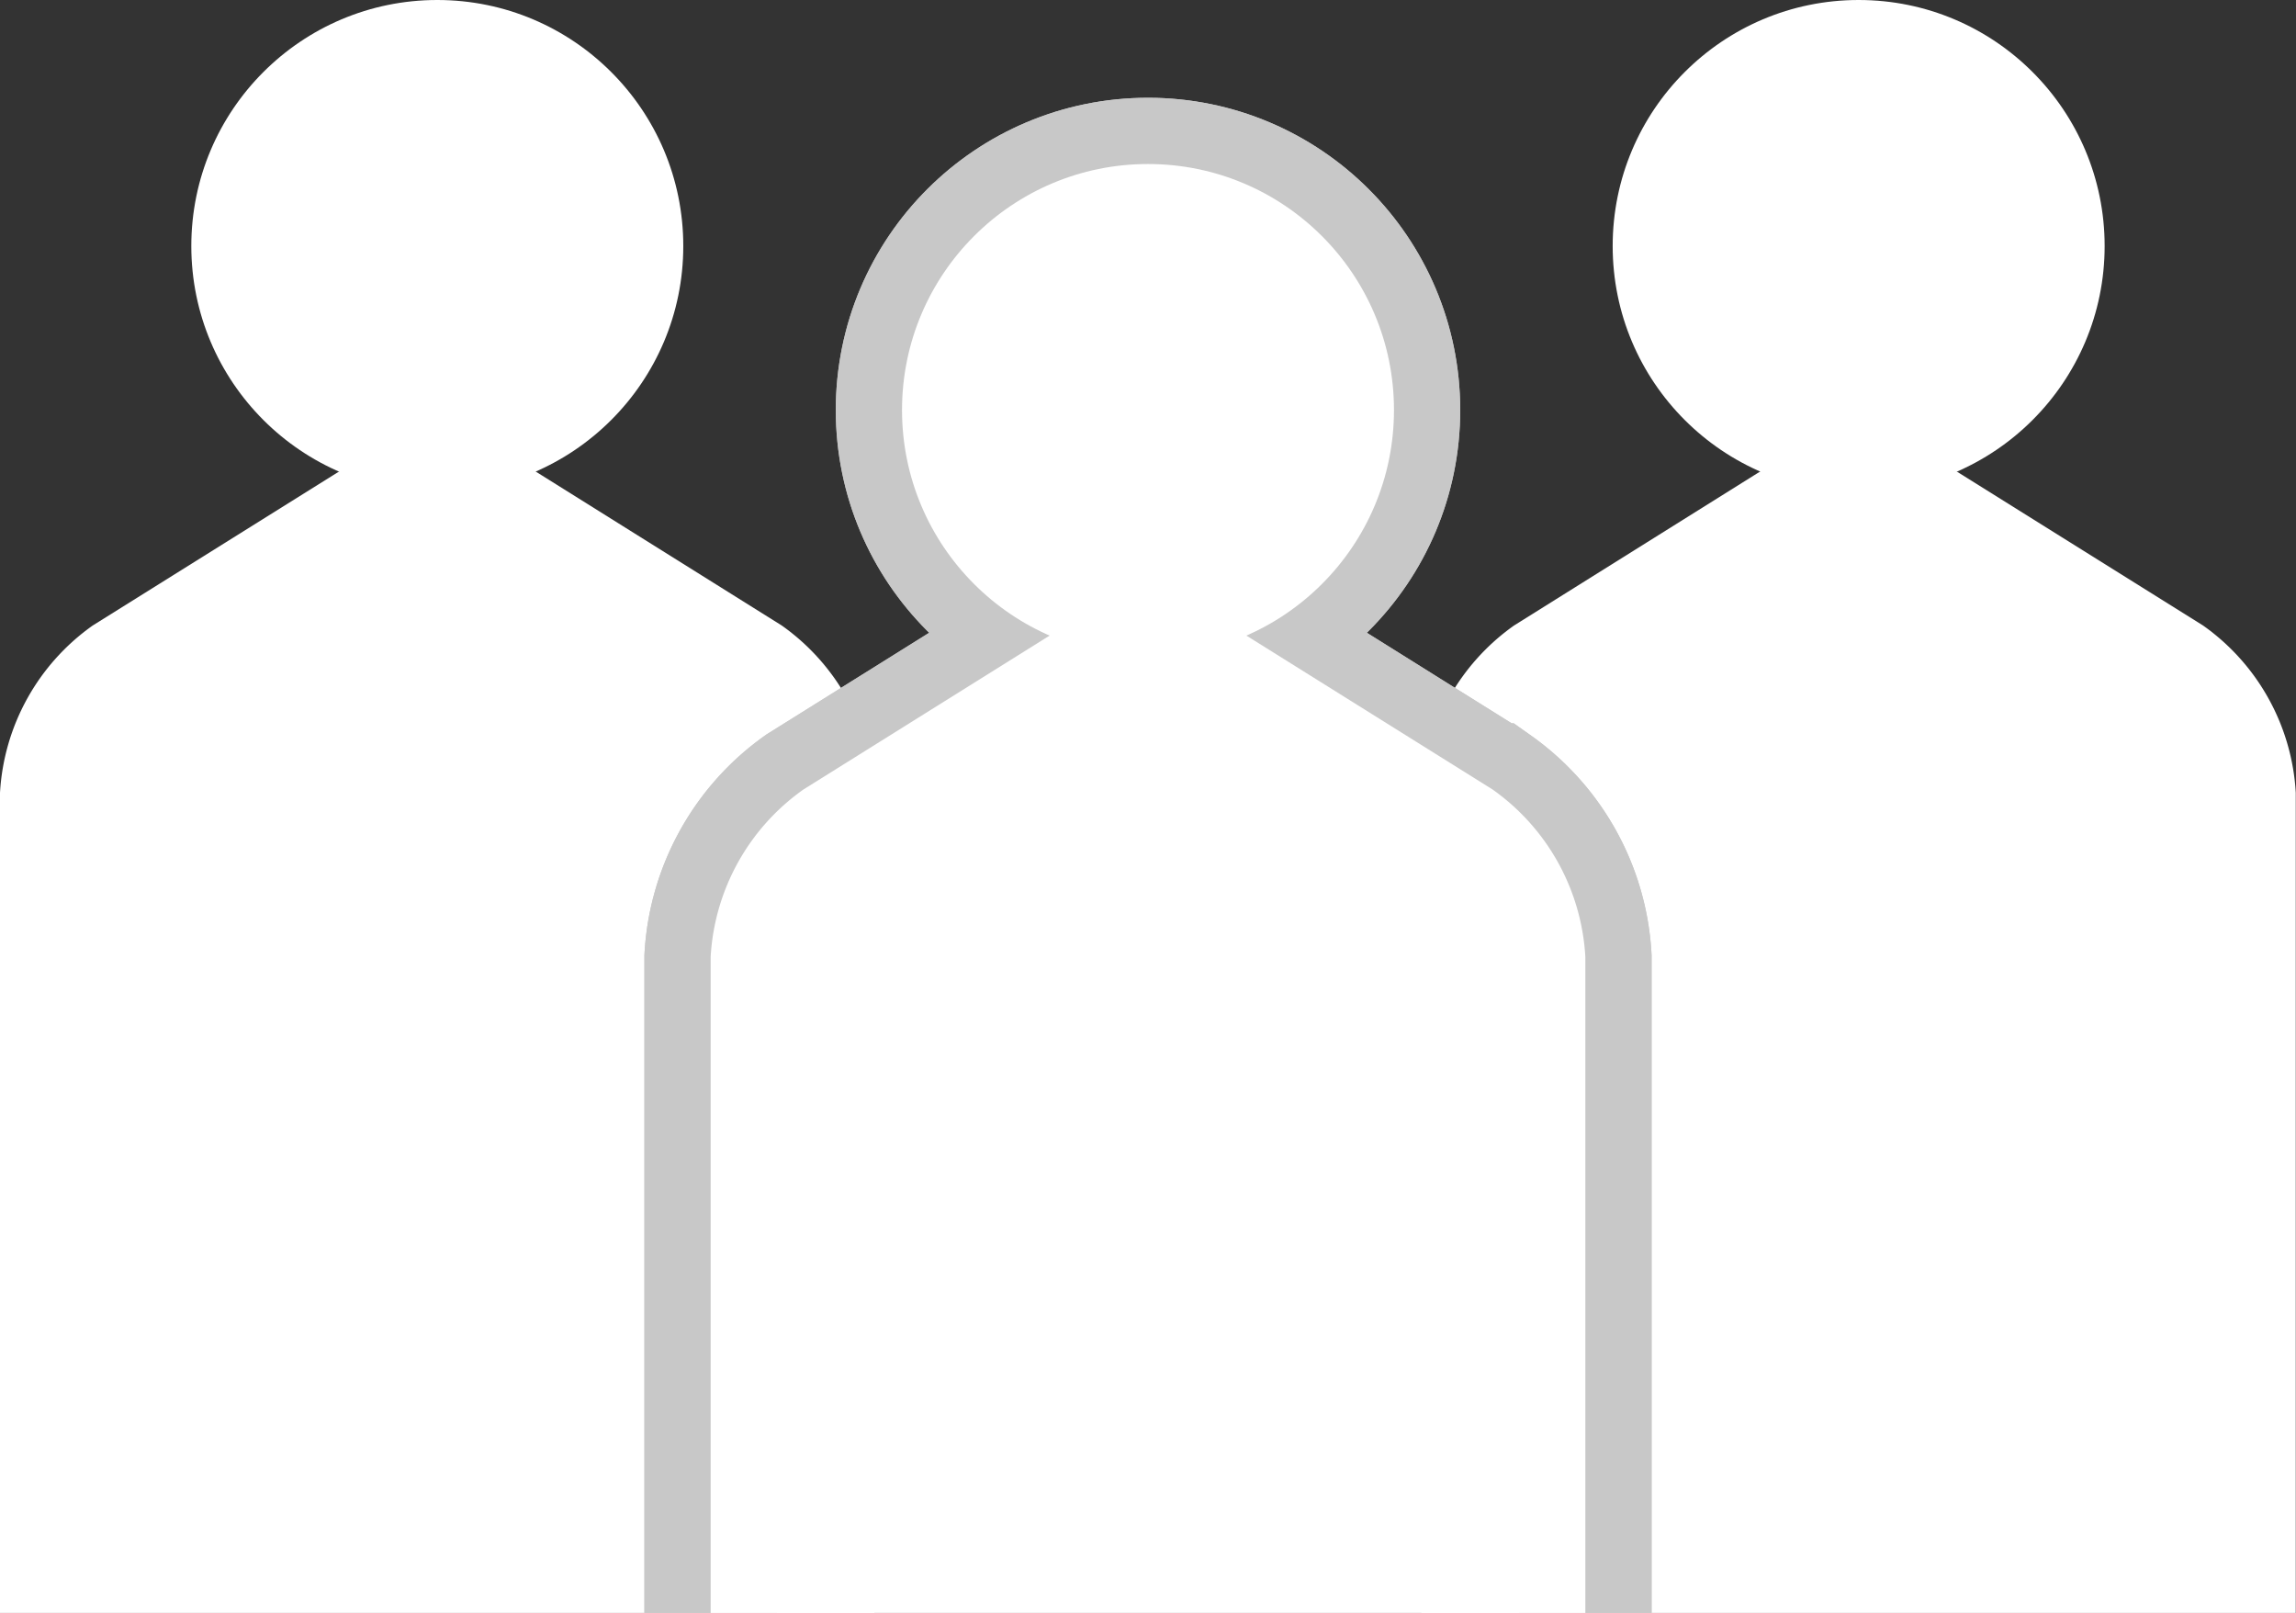 <?xml version="1.0" encoding="UTF-8"?>
<svg xmlns="http://www.w3.org/2000/svg" width="52" height="36.524" viewBox="0 0 52 36.524">
  <rect x="0" y="0" width="52" height="36.524" fill="#333333" stroke="none"/>
  <g id="グループ_232" data-name="グループ 232" transform="translate(-1020 -3067.488)">
    <g id="グループ_220" data-name="グループ 220">
      <g id="グループ_219" data-name="グループ 219">
        <g id="グループ_217" data-name="グループ 217">
          <path id="パス_86" data-name="パス 86" d="M1052.19,3104.012V3085.44a4.985,4.985,0,0,1,2.1-3.788l5.7-3.566a4.343,4.343,0,0,1,4.2,0l5.705,3.566a4.984,4.984,0,0,1,2.1,3.788v18.572" fill="#fff"></path>
        </g>
        <g id="グループ_218" data-name="グループ 218">
          <circle id="楕円形_7" data-name="楕円形 7" cx="5.571" cy="5.571" r="5.571" transform="translate(1056.524 3067.488)" fill="#fff"></circle>
        </g>
      </g>
    </g>
    <g id="グループ_224" data-name="グループ 224">
      <g id="グループ_223" data-name="グループ 223">
        <g id="グループ_221" data-name="グループ 221">
          <path id="パス_87" data-name="パス 87" d="M1020,3104.012V3085.44a4.985,4.985,0,0,1,2.1-3.788l5.705-3.566a4.343,4.343,0,0,1,4.2,0l5.7,3.566a4.985,4.985,0,0,1,2.1,3.788v18.572" fill="#fff"></path>
        </g>
        <g id="グループ_222" data-name="グループ 222">
          <circle id="楕円形_8" data-name="楕円形 8" cx="5.571" cy="5.571" r="5.571" transform="translate(1024.333 3067.488)" fill="#fff"></circle>
        </g>
      </g>
    </g>
    <g id="グループ_231" data-name="グループ 231">
      <g id="グループ_227" data-name="グループ 227">
        <g id="グループ_225" data-name="グループ 225">
          <path id="パス_88" data-name="パス 88" d="M1036.095,3104.012v-14.857a4.985,4.985,0,0,1,2.1-3.789l5.705-3.566a4.348,4.348,0,0,1,4.2,0l5.705,3.566a4.985,4.985,0,0,1,2.1,3.789v14.857" fill="none" stroke="#c8c8c8" stroke-width="3"></path>
          <path id="パス_89" data-name="パス 89" d="M1036.095,3104.012v-14.857a4.985,4.985,0,0,1,2.1-3.789l5.705-3.566a4.348,4.348,0,0,1,4.2,0l5.705,3.566a4.985,4.985,0,0,1,2.1,3.789v14.857" fill="none" stroke="#c8c8c8" stroke-width="3"></path>
        </g>
        <g id="グループ_226" data-name="グループ 226">
          <circle id="楕円形_9" data-name="楕円形 9" cx="5.571" cy="5.571" r="5.571" transform="translate(1040.429 3071.202)" fill="none" stroke="#c8c8c8" stroke-width="3"></circle>
          <circle id="楕円形_10" data-name="楕円形 10" cx="5.571" cy="5.571" r="5.571" transform="translate(1040.429 3071.202)" fill="none" stroke="#c8c8c8" stroke-width="3"></circle>
        </g>
      </g>
      <g id="グループ_230" data-name="グループ 230">
        <g id="グループ_228" data-name="グループ 228">
          <path id="パス_90" data-name="パス 90" d="M1036.095,3104.012v-14.857a4.985,4.985,0,0,1,2.1-3.789l5.705-3.566a4.348,4.348,0,0,1,4.2,0l5.705,3.566a4.985,4.985,0,0,1,2.1,3.789v14.857" fill="#fff"></path>
        </g>
        <g id="グループ_229" data-name="グループ 229">
          <circle id="楕円形_11" data-name="楕円形 11" cx="5.571" cy="5.571" r="5.571" transform="translate(1040.429 3071.202)" fill="#fff"></circle>
        </g>
      </g>
    </g>
  </g>
</svg>
